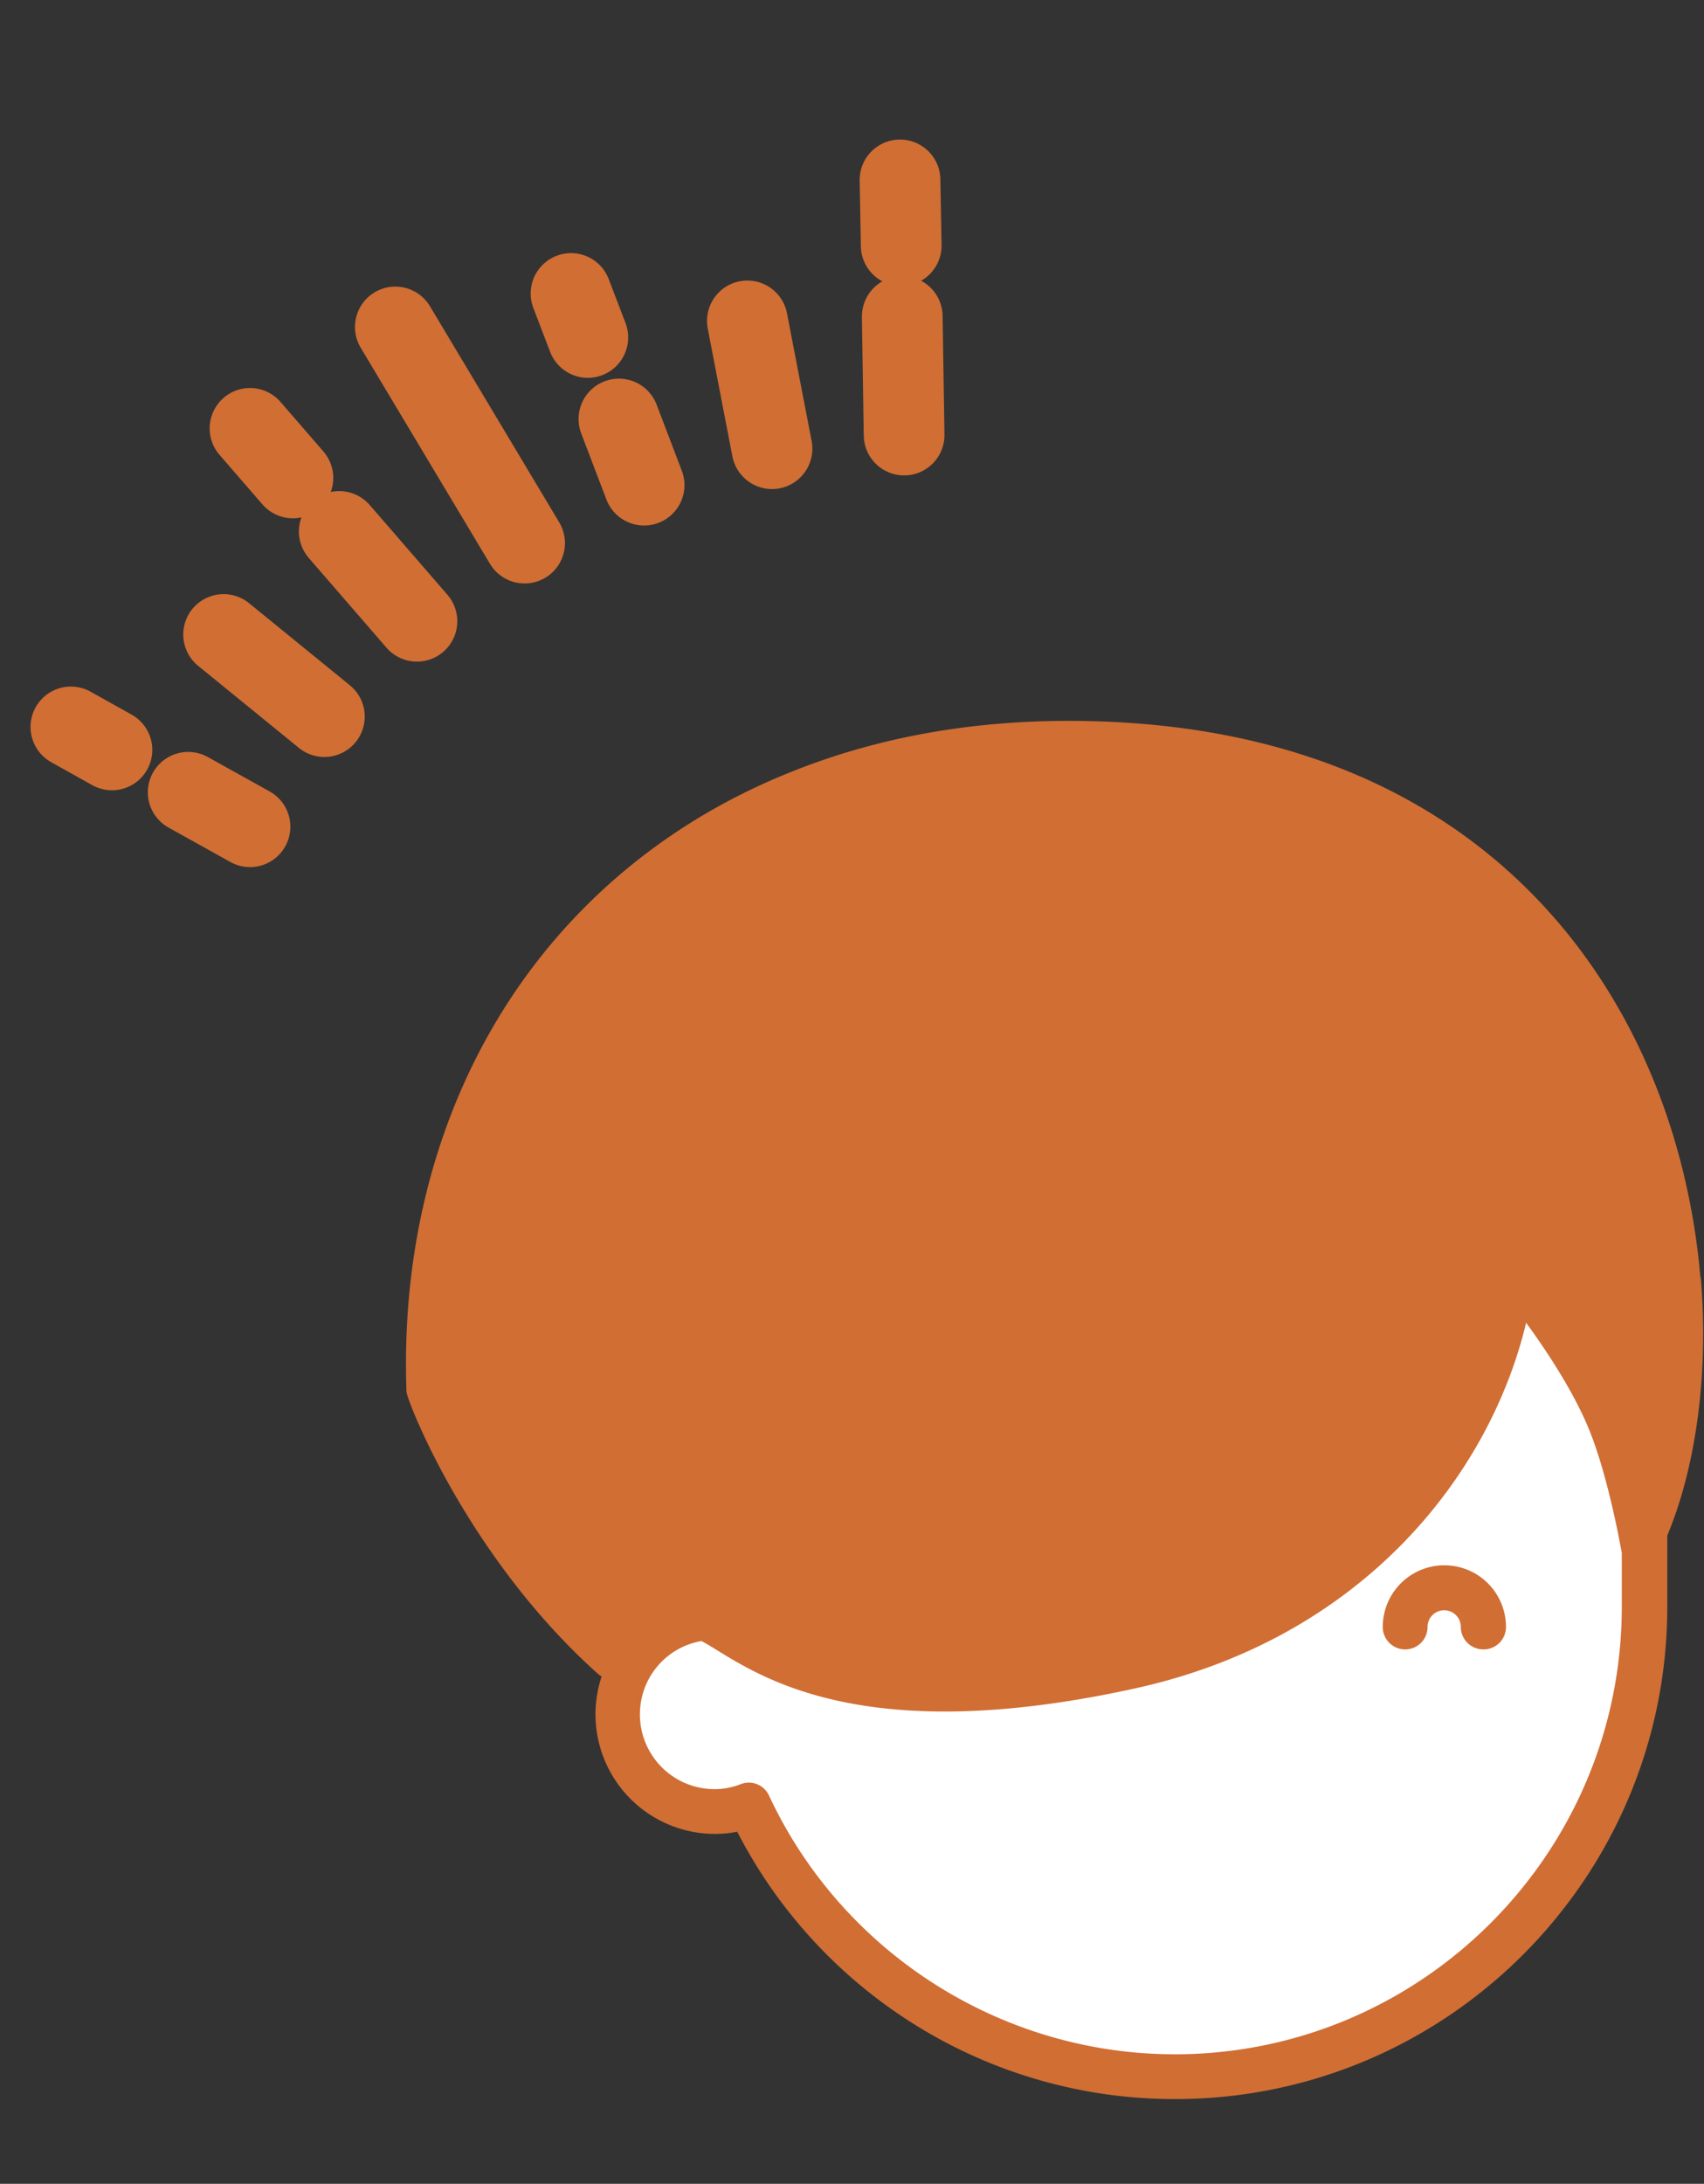 <svg width="57" height="73" fill="none" xmlns="http://www.w3.org/2000/svg"><rect width="100%" height="100%" fill="#333333" stroke="none"/><path fill-rule="evenodd" clip-rule="evenodd" d="M22.173 60.028c.907.259 1.317.358 2.75.358h.357c.044 1.487.213 1.428.412 1.359.098-.034.203-.071.304.073 4.206 5.98 10.682 9.205 17.9 7.16 10.894-3.081 13.605-18.616 8.175-26.9-.764.998-1.504 2.057-2.252 3.127-3.046 4.36-6.222 8.904-11.705 10.237-3.652.884-7.492 1.375-11.189.493-.532-.126-1.532-.574-2.482-.998-1.06-.475-2.058-.92-2.27-.86-2.114.6-2.28 5.298 0 5.951Z" fill="#fff"/><path d="M56.88 42.707c-.217-2.556-.972-6.369-3.348-9.995-2.575-3.93-7.749-8.615-17.8-8.615-3.323 0-6.442.57-9.258 1.702-2.748 1.095-5.143 2.692-7.123 4.74-3.918 4.054-5.966 9.705-5.756 15.918 0 .037 0 .075.012.112.08.427 2.104 5.551 6.406 9.394a1.1 1.1 0 0 0 .111.08 3.998 3.998 0 0 0 3.788 5.26c.254.001.501-.023.749-.073a16.494 16.494 0 0 0 5.687 6.288 16.413 16.413 0 0 0 8.962 2.649c9.079 0 16.462-7.383 16.462-16.462v-2.377c.978-2.34 1.387-5.471 1.12-8.627m-17.6 25.968c-5.794 0-11.116-3.391-13.567-8.646a.744.744 0 0 0-.947-.383 2.408 2.408 0 0 1-.878.167 2.499 2.499 0 0 1-2.495-2.494c0-1.226.873-2.253 2.061-2.457.149.08.328.185.526.31 1.69 1.039 5.211 3.205 14 1.268 7.538-1.665 11.827-7.074 13.058-12.217.737 1.009 1.684 2.45 2.185 3.769.575 1.51.947 3.552 1.015 3.924v1.8c0 8.25-6.709 14.96-14.959 14.96Z" fill="#D06E34"/><path d="M49.614 55.134a.748.748 0 0 1-.748-.749.555.555 0 0 0-.557-.557.555.555 0 0 0-.557.557.747.747 0 0 1-.75.75.748.748 0 0 1-.748-.75 2.06 2.06 0 1 1 4.122 0 .747.747 0 0 1-.75.75" fill="#D06E34"/><path d="m13.947 20.766-2.599-3M8.363 14.32l1.435 1.656m1.053 7.978L7.48 21.21m.883 6.425-2.068-1.15m-2.55-1.418L2.371 24.3m27.872-9.758-.062-3.964m-.075-4.563.04 2.196m-4.322 6.787L25 10.728m-3.454 5.489-.843-2.21m-1.04-2.727-.562-1.469m-1.553 8.343-4.324-7.224" stroke="#D06E34" stroke-width="2.7" stroke-linecap="round" stroke-linejoin="round"/></svg>